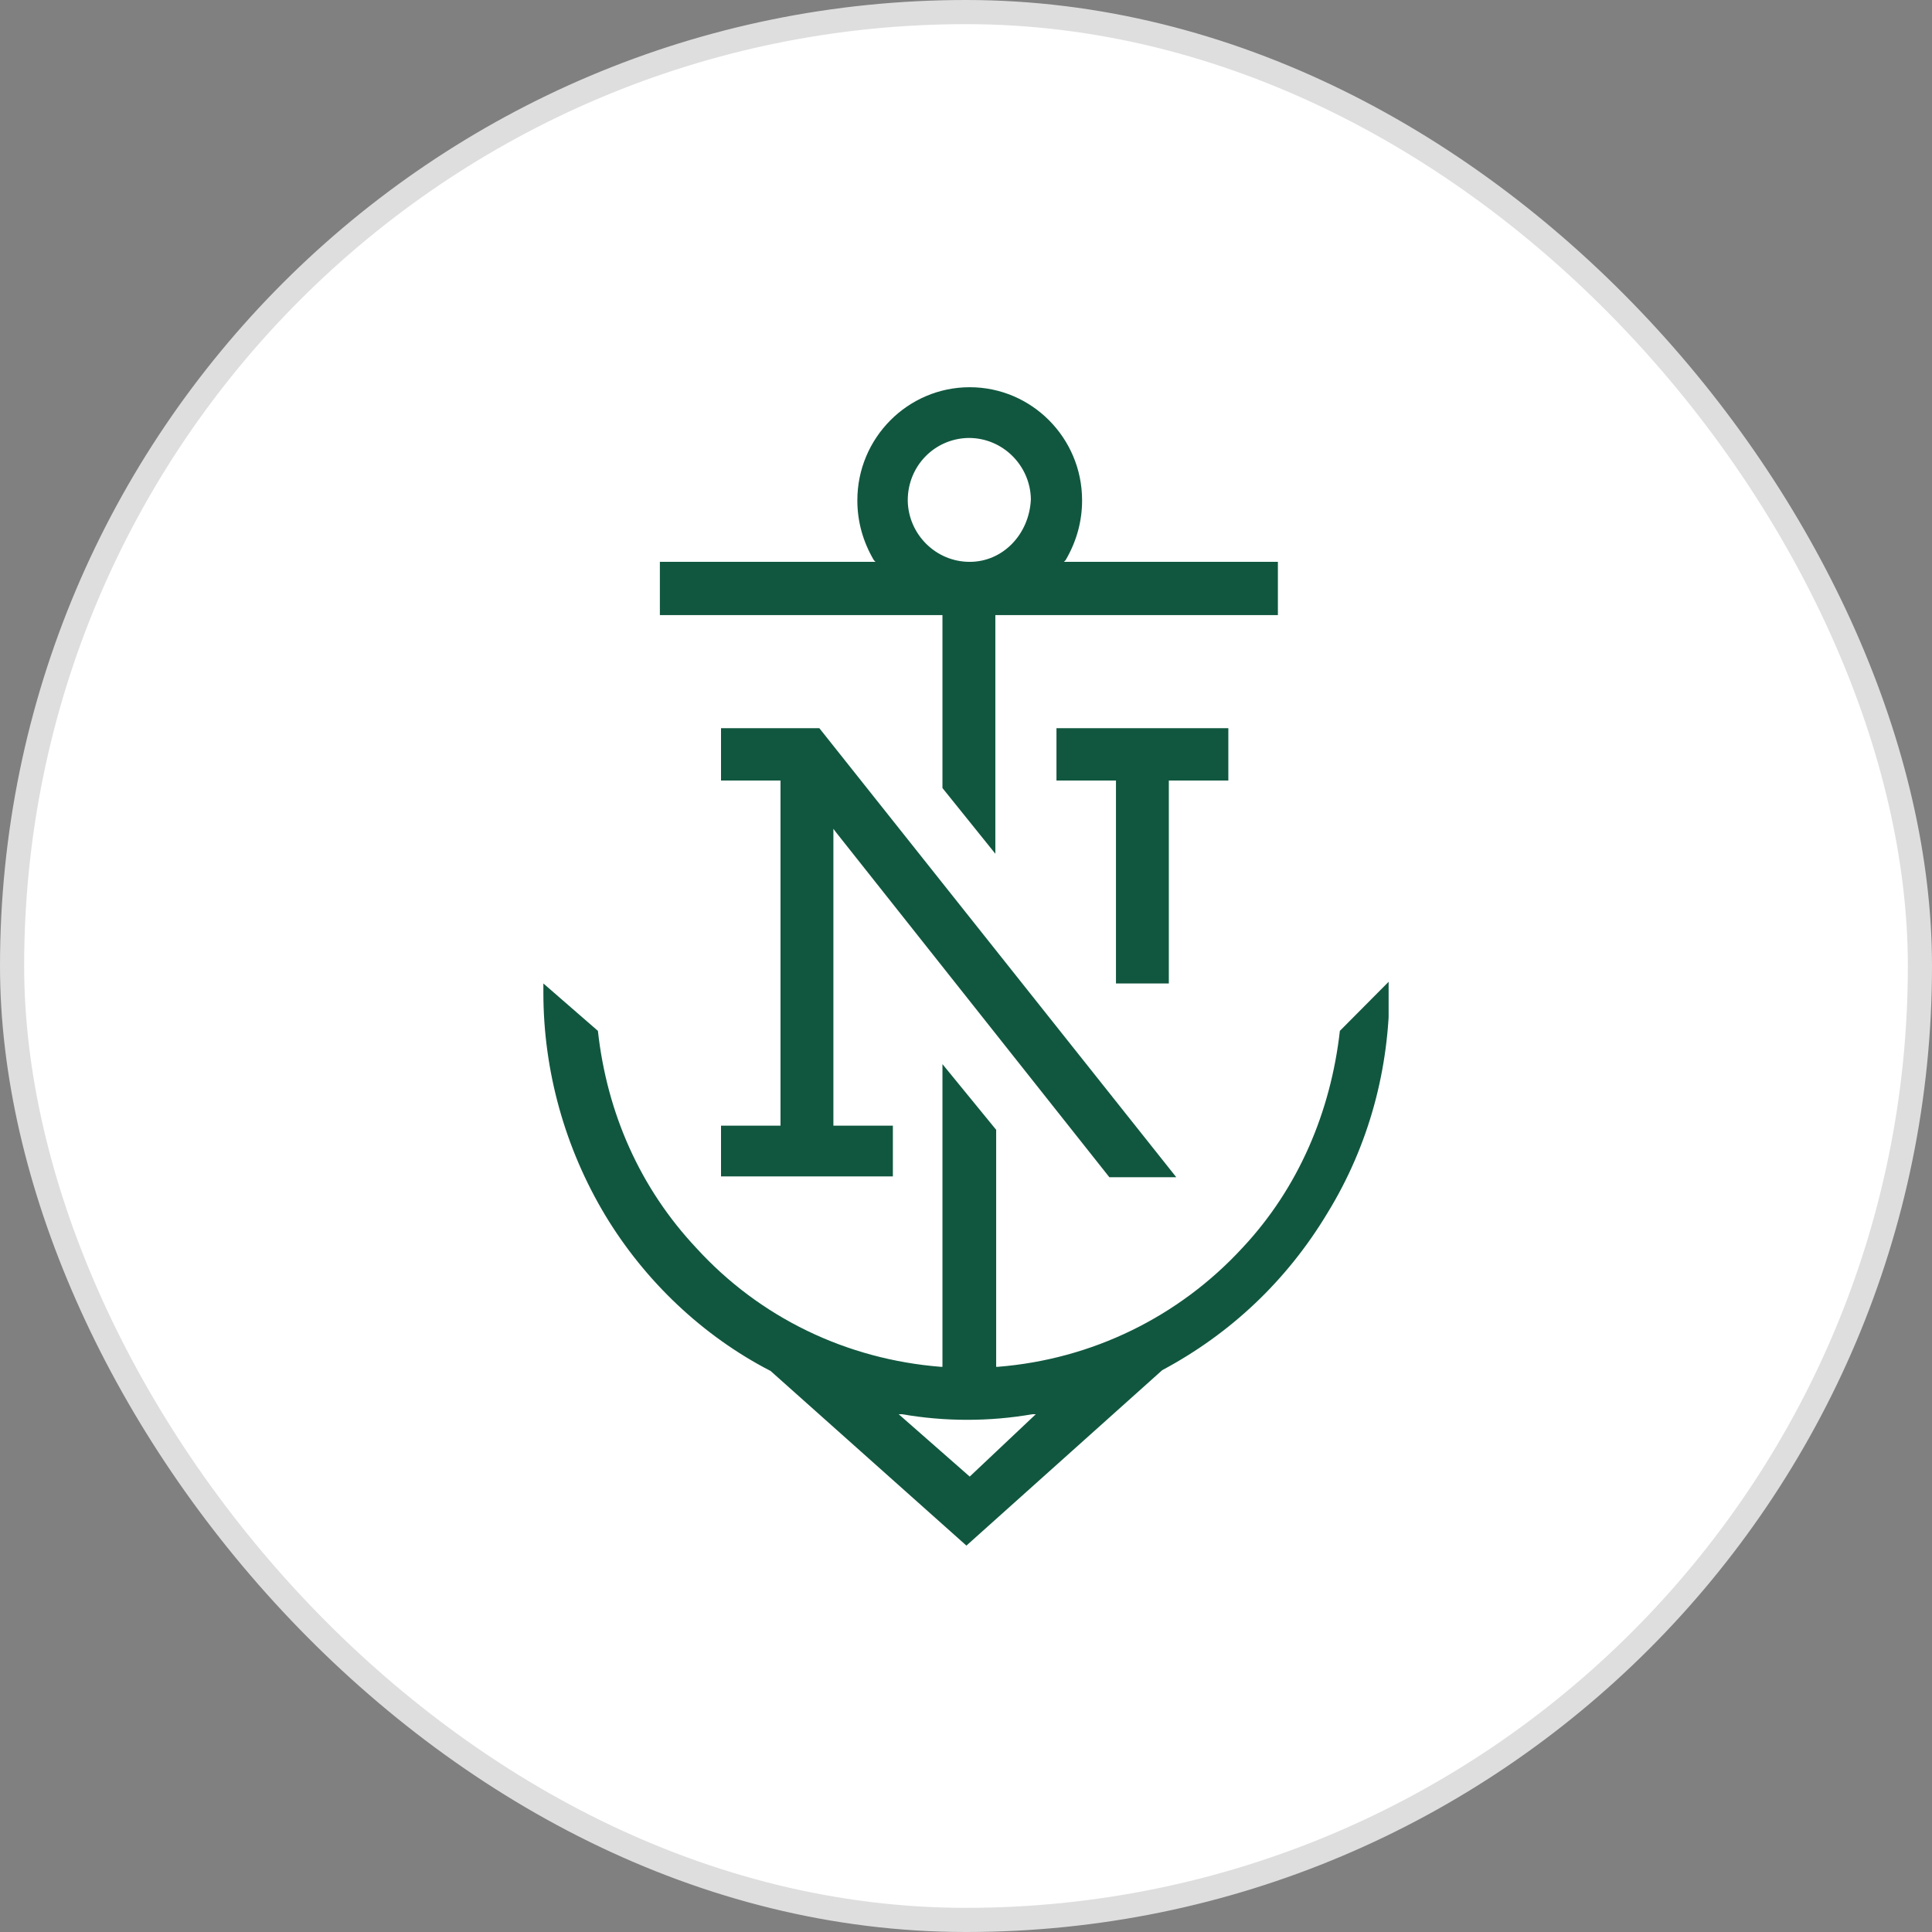 <svg width="80" height="80" viewBox="0 0 80 80" fill="none" xmlns="http://www.w3.org/2000/svg">
<rect x="0" y="0" width="80" height="80" fill="#808080" stroke="none"/>
<rect x="0.5" y="0.5" width="79" height="79" rx="39.5" fill="white"/>
<rect x="0.5" y="0.5" width="79" height="79" rx="39.5" stroke="#DEDEDE"/>
<g clip-path="url(#clip0_2547_46527)">
<path d="M40.154 61.142L37.212 58.559H37.349C39.128 58.869 40.975 58.869 42.754 58.559H42.891L40.154 61.142ZM55.481 42.686C55.105 46.026 53.771 49.194 51.444 51.673C48.81 54.531 45.218 56.287 41.317 56.597H41.249V46.783L39.025 44.063V56.597H38.956C35.056 56.287 31.464 54.565 28.829 51.673C26.503 49.194 25.134 46.095 24.758 42.686L22.5 40.723V41.102C22.5 44.339 23.39 47.541 25.066 50.33C26.708 53.05 29.103 55.323 31.909 56.769L40.017 64L48.126 56.735C50.965 55.219 53.292 53.016 54.968 50.227C56.679 47.438 57.534 44.27 57.534 40.999V40.62L55.481 42.686ZM40.154 23.265C38.751 23.265 37.622 22.129 37.588 20.752V20.717C37.588 19.306 38.683 18.169 40.086 18.135H40.12C41.523 18.135 42.651 19.271 42.686 20.648V20.683C42.617 22.129 41.523 23.265 40.154 23.265ZM44.054 23.265L44.123 23.197C44.567 22.439 44.807 21.613 44.807 20.717C44.807 18.135 42.72 16.034 40.154 16.034C37.588 16.034 35.501 18.135 35.501 20.717C35.501 21.613 35.74 22.439 36.185 23.197L36.254 23.265H27.324V25.469H39.025V32.631L41.215 35.352V25.469H52.915V23.265H44.054ZM50.897 30.152H43.746V32.321H46.21V40.723H48.399V32.321H50.863V30.152H50.897ZM34.611 34.456L45.936 48.746H48.707L33.927 30.152H29.856V32.321H32.319V46.611H29.856V48.712H36.972V46.611H34.509V34.319L34.611 34.456Z" fill="#115740"/>
</g>
<defs>
<clipPath id="clip0_2547_46527">
<rect width="35" height="48" fill="white" transform="translate(22.5 16)"/>
</clipPath>
</defs>
</svg>
